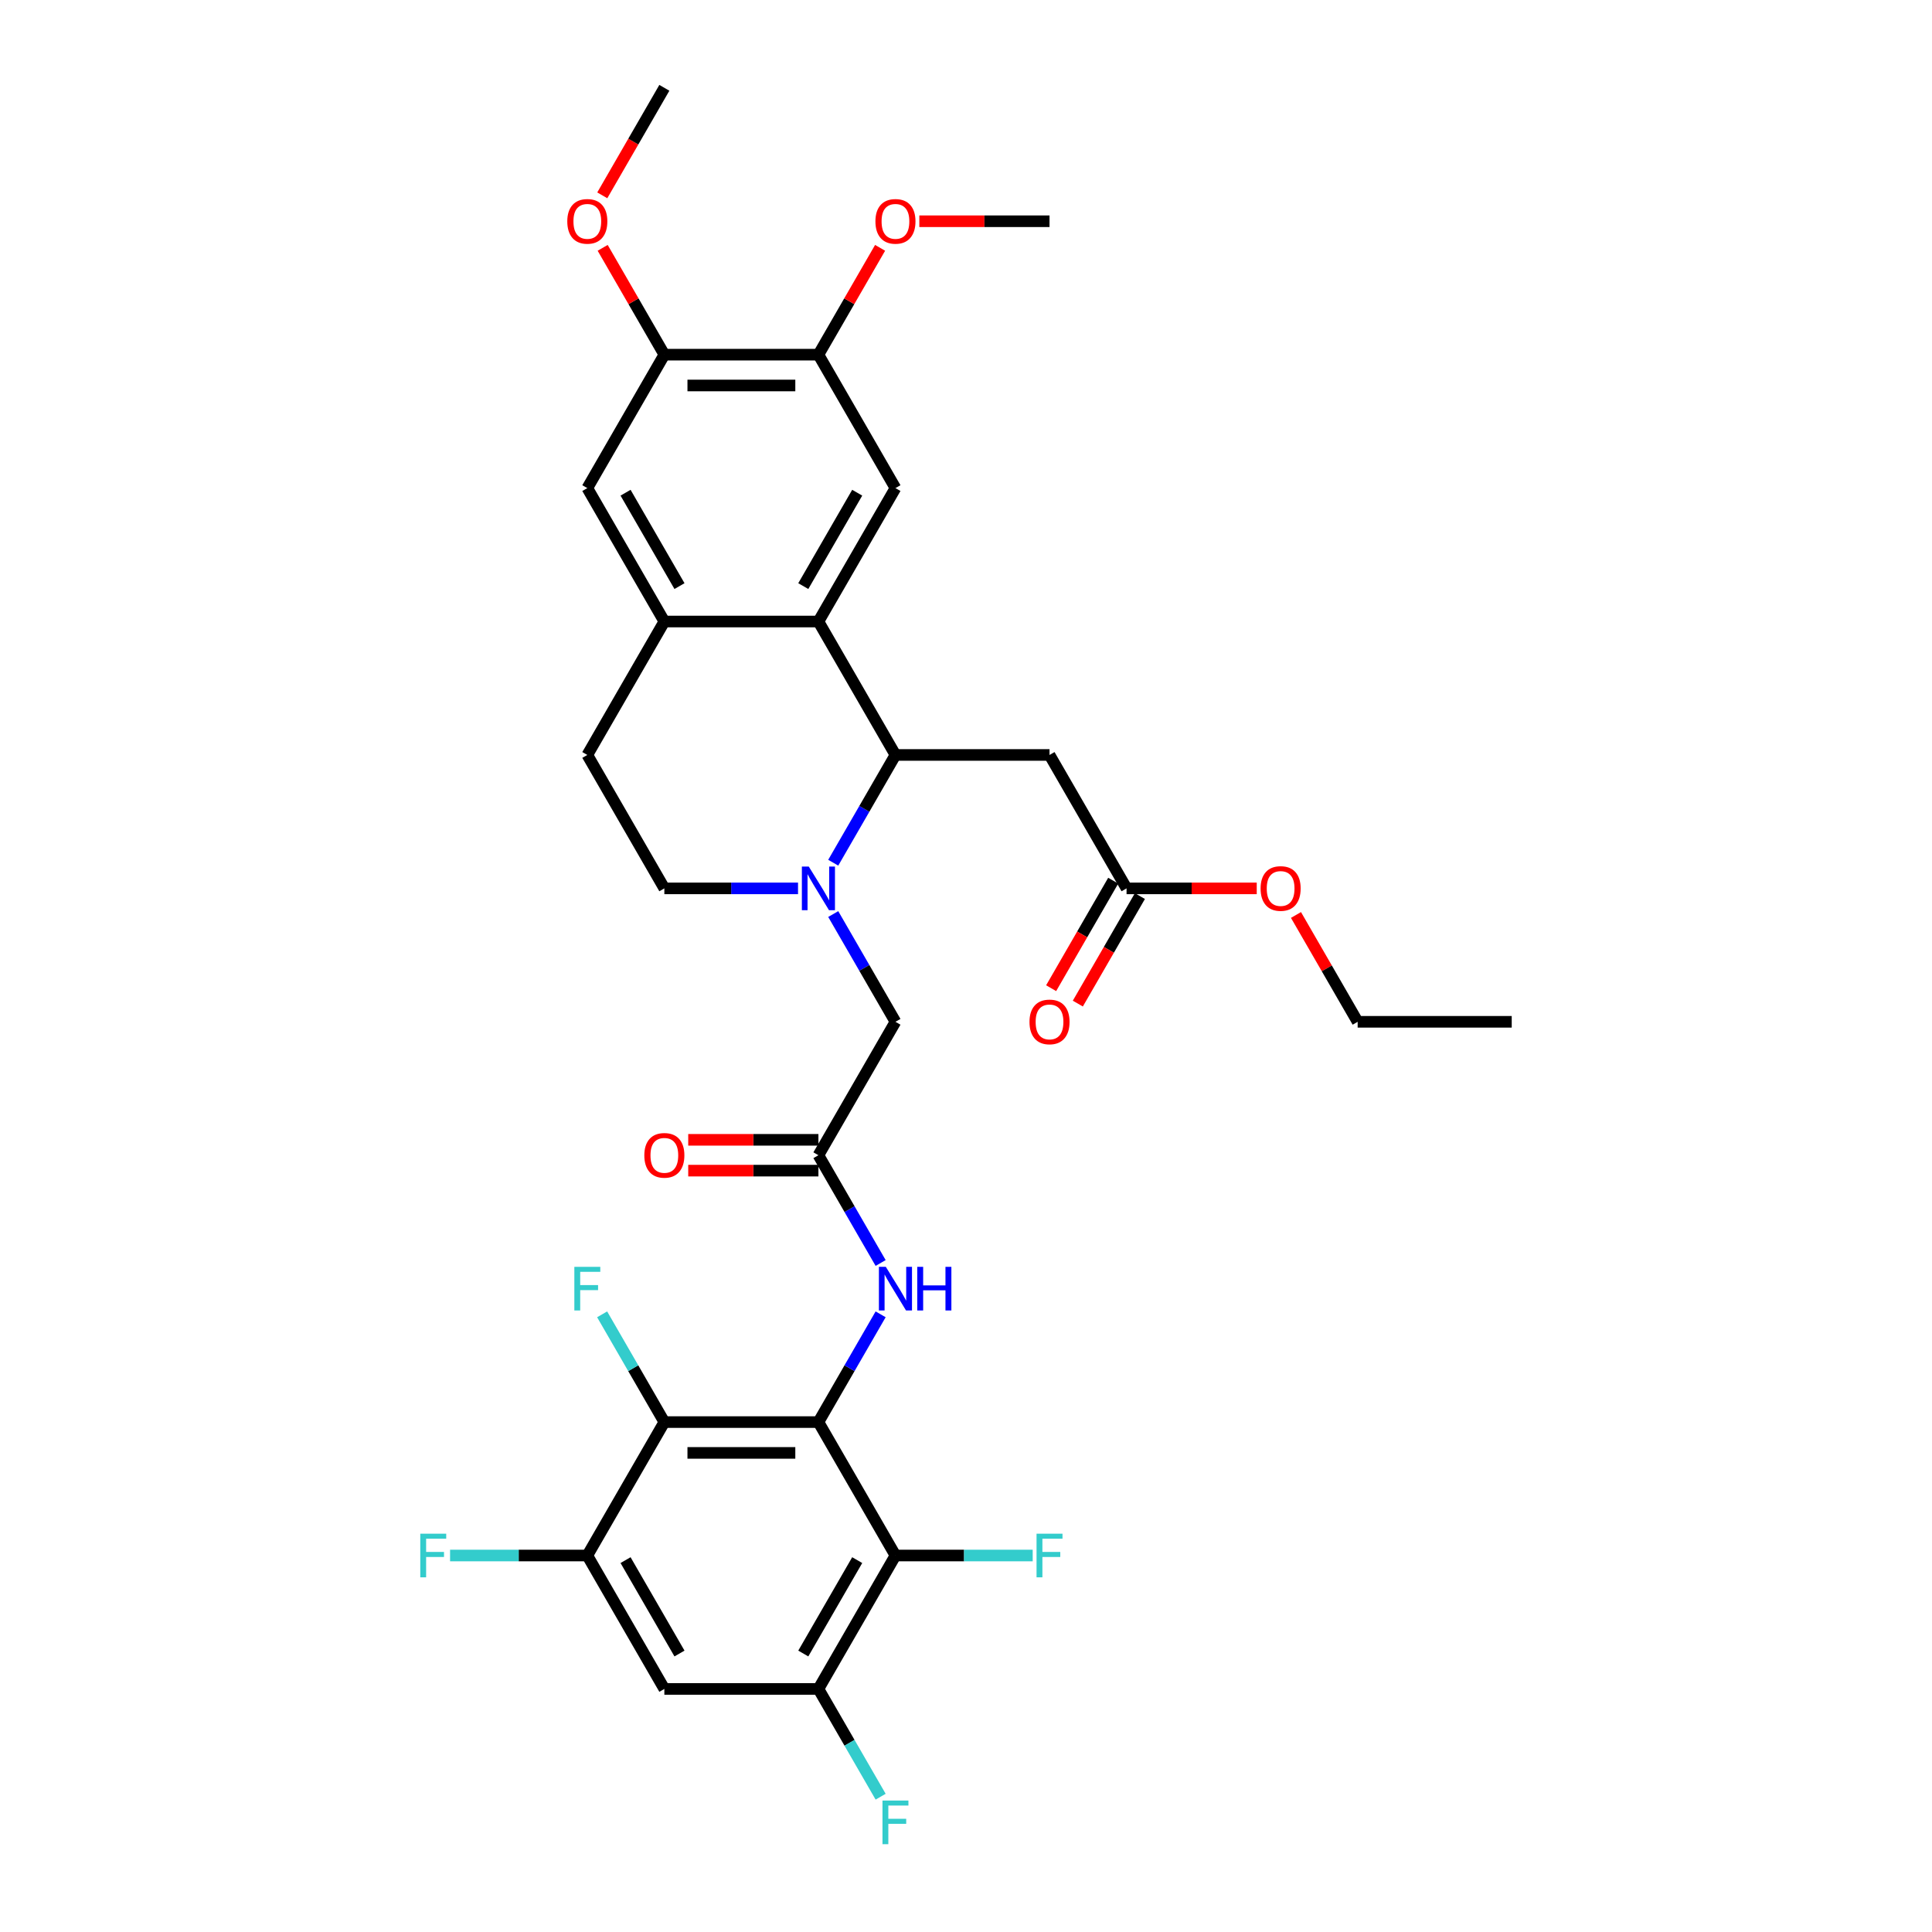 <?xml version='1.0' encoding='iso-8859-1'?>
<svg version='1.1' baseProfile='full'
              xmlns='http://www.w3.org/2000/svg'
                      xmlns:rdkit='http://www.rdkit.org/xml'
                      xmlns:xlink='http://www.w3.org/1999/xlink'
                  xml:space='preserve'
width='1000px' height='1000px' viewBox='0 0 1000 1000'>
<!-- END OF HEADER -->
<rect style='opacity:1.0;fill:#FFFFFF;stroke:none' width='1000' height='1000' x='0' y='0'> </rect>
<path class='bond-3' d='M 423.612,736.069 L 343.867,736.069' style='fill:none;fill-rule:evenodd;stroke:#000000;stroke-width:6px;stroke-linecap:butt;stroke-linejoin:miter;stroke-opacity:1' />
<path class='bond-3' d='M 411.65,752.018 L 355.828,752.018' style='fill:none;fill-rule:evenodd;stroke:#000000;stroke-width:6px;stroke-linecap:butt;stroke-linejoin:miter;stroke-opacity:1' />
<path class='bond-4' d='M 423.612,736.069 L 463.485,805.131' style='fill:none;fill-rule:evenodd;stroke:#000000;stroke-width:6px;stroke-linecap:butt;stroke-linejoin:miter;stroke-opacity:1' />
<path class='bond-5' d='M 423.612,736.069 L 439.713,708.181' style='fill:none;fill-rule:evenodd;stroke:#000000;stroke-width:6px;stroke-linecap:butt;stroke-linejoin:miter;stroke-opacity:1' />
<path class='bond-5' d='M 439.713,708.181 L 455.814,680.293' style='fill:none;fill-rule:evenodd;stroke:#0000FF;stroke-width:6px;stroke-linecap:butt;stroke-linejoin:miter;stroke-opacity:1' />
<path class='bond-0' d='M 431.282,473.109 L 447.384,500.997' style='fill:none;fill-rule:evenodd;stroke:#0000FF;stroke-width:6px;stroke-linecap:butt;stroke-linejoin:miter;stroke-opacity:1' />
<path class='bond-0' d='M 447.384,500.997 L 463.485,528.885' style='fill:none;fill-rule:evenodd;stroke:#000000;stroke-width:6px;stroke-linecap:butt;stroke-linejoin:miter;stroke-opacity:1' />
<path class='bond-1' d='M 431.282,446.538 L 447.384,418.65' style='fill:none;fill-rule:evenodd;stroke:#0000FF;stroke-width:6px;stroke-linecap:butt;stroke-linejoin:miter;stroke-opacity:1' />
<path class='bond-1' d='M 447.384,418.65 L 463.485,390.762' style='fill:none;fill-rule:evenodd;stroke:#000000;stroke-width:6px;stroke-linecap:butt;stroke-linejoin:miter;stroke-opacity:1' />
<path class='bond-18' d='M 413.054,459.823 L 378.46,459.823' style='fill:none;fill-rule:evenodd;stroke:#0000FF;stroke-width:6px;stroke-linecap:butt;stroke-linejoin:miter;stroke-opacity:1' />
<path class='bond-18' d='M 378.46,459.823 L 343.867,459.823' style='fill:none;fill-rule:evenodd;stroke:#000000;stroke-width:6px;stroke-linecap:butt;stroke-linejoin:miter;stroke-opacity:1' />
<path class='bond-2' d='M 463.485,390.762 L 423.612,321.7' style='fill:none;fill-rule:evenodd;stroke:#000000;stroke-width:6px;stroke-linecap:butt;stroke-linejoin:miter;stroke-opacity:1' />
<path class='bond-8' d='M 463.485,390.762 L 543.23,390.762' style='fill:none;fill-rule:evenodd;stroke:#000000;stroke-width:6px;stroke-linecap:butt;stroke-linejoin:miter;stroke-opacity:1' />
<path class='bond-10' d='M 423.612,321.7 L 463.485,252.639' style='fill:none;fill-rule:evenodd;stroke:#000000;stroke-width:6px;stroke-linecap:butt;stroke-linejoin:miter;stroke-opacity:1' />
<path class='bond-10' d='M 415.781,303.367 L 443.691,255.024' style='fill:none;fill-rule:evenodd;stroke:#000000;stroke-width:6px;stroke-linecap:butt;stroke-linejoin:miter;stroke-opacity:1' />
<path class='bond-34' d='M 423.612,321.7 L 343.867,321.7' style='fill:none;fill-rule:evenodd;stroke:#000000;stroke-width:6px;stroke-linecap:butt;stroke-linejoin:miter;stroke-opacity:1' />
<path class='bond-6' d='M 343.867,736.069 L 303.994,805.131' style='fill:none;fill-rule:evenodd;stroke:#000000;stroke-width:6px;stroke-linecap:butt;stroke-linejoin:miter;stroke-opacity:1' />
<path class='bond-22' d='M 343.867,736.069 L 327.766,708.181' style='fill:none;fill-rule:evenodd;stroke:#000000;stroke-width:6px;stroke-linecap:butt;stroke-linejoin:miter;stroke-opacity:1' />
<path class='bond-22' d='M 327.766,708.181 L 311.664,680.293' style='fill:none;fill-rule:evenodd;stroke:#33CCCC;stroke-width:6px;stroke-linecap:butt;stroke-linejoin:miter;stroke-opacity:1' />
<path class='bond-7' d='M 463.485,805.131 L 423.612,874.192' style='fill:none;fill-rule:evenodd;stroke:#000000;stroke-width:6px;stroke-linecap:butt;stroke-linejoin:miter;stroke-opacity:1' />
<path class='bond-7' d='M 443.691,807.515 L 415.781,855.858' style='fill:none;fill-rule:evenodd;stroke:#000000;stroke-width:6px;stroke-linecap:butt;stroke-linejoin:miter;stroke-opacity:1' />
<path class='bond-23' d='M 463.485,805.131 L 499.003,805.131' style='fill:none;fill-rule:evenodd;stroke:#000000;stroke-width:6px;stroke-linecap:butt;stroke-linejoin:miter;stroke-opacity:1' />
<path class='bond-23' d='M 499.003,805.131 L 534.522,805.131' style='fill:none;fill-rule:evenodd;stroke:#33CCCC;stroke-width:6px;stroke-linecap:butt;stroke-linejoin:miter;stroke-opacity:1' />
<path class='bond-12' d='M 455.814,653.722 L 439.713,625.834' style='fill:none;fill-rule:evenodd;stroke:#0000FF;stroke-width:6px;stroke-linecap:butt;stroke-linejoin:miter;stroke-opacity:1' />
<path class='bond-12' d='M 439.713,625.834 L 423.612,597.946' style='fill:none;fill-rule:evenodd;stroke:#000000;stroke-width:6px;stroke-linecap:butt;stroke-linejoin:miter;stroke-opacity:1' />
<path class='bond-25' d='M 303.994,805.131 L 268.475,805.131' style='fill:none;fill-rule:evenodd;stroke:#000000;stroke-width:6px;stroke-linecap:butt;stroke-linejoin:miter;stroke-opacity:1' />
<path class='bond-25' d='M 268.475,805.131 L 232.957,805.131' style='fill:none;fill-rule:evenodd;stroke:#33CCCC;stroke-width:6px;stroke-linecap:butt;stroke-linejoin:miter;stroke-opacity:1' />
<path class='bond-33' d='M 303.994,805.131 L 343.867,874.192' style='fill:none;fill-rule:evenodd;stroke:#000000;stroke-width:6px;stroke-linecap:butt;stroke-linejoin:miter;stroke-opacity:1' />
<path class='bond-33' d='M 323.787,807.515 L 351.698,855.858' style='fill:none;fill-rule:evenodd;stroke:#000000;stroke-width:6px;stroke-linecap:butt;stroke-linejoin:miter;stroke-opacity:1' />
<path class='bond-11' d='M 423.612,874.192 L 343.867,874.192' style='fill:none;fill-rule:evenodd;stroke:#000000;stroke-width:6px;stroke-linecap:butt;stroke-linejoin:miter;stroke-opacity:1' />
<path class='bond-24' d='M 423.612,874.192 L 439.713,902.08' style='fill:none;fill-rule:evenodd;stroke:#000000;stroke-width:6px;stroke-linecap:butt;stroke-linejoin:miter;stroke-opacity:1' />
<path class='bond-24' d='M 439.713,902.08 L 455.814,929.968' style='fill:none;fill-rule:evenodd;stroke:#33CCCC;stroke-width:6px;stroke-linecap:butt;stroke-linejoin:miter;stroke-opacity:1' />
<path class='bond-16' d='M 543.23,390.762 L 583.103,459.823' style='fill:none;fill-rule:evenodd;stroke:#000000;stroke-width:6px;stroke-linecap:butt;stroke-linejoin:miter;stroke-opacity:1' />
<path class='bond-9' d='M 343.867,321.7 L 303.994,390.762' style='fill:none;fill-rule:evenodd;stroke:#000000;stroke-width:6px;stroke-linecap:butt;stroke-linejoin:miter;stroke-opacity:1' />
<path class='bond-15' d='M 343.867,321.7 L 303.994,252.639' style='fill:none;fill-rule:evenodd;stroke:#000000;stroke-width:6px;stroke-linecap:butt;stroke-linejoin:miter;stroke-opacity:1' />
<path class='bond-15' d='M 351.698,303.367 L 323.787,255.024' style='fill:none;fill-rule:evenodd;stroke:#000000;stroke-width:6px;stroke-linecap:butt;stroke-linejoin:miter;stroke-opacity:1' />
<path class='bond-13' d='M 463.485,252.639 L 423.612,183.577' style='fill:none;fill-rule:evenodd;stroke:#000000;stroke-width:6px;stroke-linecap:butt;stroke-linejoin:miter;stroke-opacity:1' />
<path class='bond-14' d='M 423.612,597.946 L 463.485,528.885' style='fill:none;fill-rule:evenodd;stroke:#000000;stroke-width:6px;stroke-linecap:butt;stroke-linejoin:miter;stroke-opacity:1' />
<path class='bond-20' d='M 423.612,589.972 L 389.92,589.972' style='fill:none;fill-rule:evenodd;stroke:#000000;stroke-width:6px;stroke-linecap:butt;stroke-linejoin:miter;stroke-opacity:1' />
<path class='bond-20' d='M 389.92,589.972 L 356.227,589.972' style='fill:none;fill-rule:evenodd;stroke:#FF0000;stroke-width:6px;stroke-linecap:butt;stroke-linejoin:miter;stroke-opacity:1' />
<path class='bond-20' d='M 423.612,605.921 L 389.92,605.921' style='fill:none;fill-rule:evenodd;stroke:#000000;stroke-width:6px;stroke-linecap:butt;stroke-linejoin:miter;stroke-opacity:1' />
<path class='bond-20' d='M 389.92,605.921 L 356.227,605.921' style='fill:none;fill-rule:evenodd;stroke:#FF0000;stroke-width:6px;stroke-linecap:butt;stroke-linejoin:miter;stroke-opacity:1' />
<path class='bond-26' d='M 423.612,183.577 L 439.575,155.929' style='fill:none;fill-rule:evenodd;stroke:#000000;stroke-width:6px;stroke-linecap:butt;stroke-linejoin:miter;stroke-opacity:1' />
<path class='bond-26' d='M 439.575,155.929 L 455.538,128.28' style='fill:none;fill-rule:evenodd;stroke:#FF0000;stroke-width:6px;stroke-linecap:butt;stroke-linejoin:miter;stroke-opacity:1' />
<path class='bond-35' d='M 423.612,183.577 L 343.867,183.577' style='fill:none;fill-rule:evenodd;stroke:#000000;stroke-width:6px;stroke-linecap:butt;stroke-linejoin:miter;stroke-opacity:1' />
<path class='bond-35' d='M 411.65,199.527 L 355.828,199.527' style='fill:none;fill-rule:evenodd;stroke:#000000;stroke-width:6px;stroke-linecap:butt;stroke-linejoin:miter;stroke-opacity:1' />
<path class='bond-17' d='M 303.994,252.639 L 343.867,183.577' style='fill:none;fill-rule:evenodd;stroke:#000000;stroke-width:6px;stroke-linecap:butt;stroke-linejoin:miter;stroke-opacity:1' />
<path class='bond-21' d='M 576.196,455.836 L 560.132,483.66' style='fill:none;fill-rule:evenodd;stroke:#000000;stroke-width:6px;stroke-linecap:butt;stroke-linejoin:miter;stroke-opacity:1' />
<path class='bond-21' d='M 560.132,483.66 L 544.068,511.484' style='fill:none;fill-rule:evenodd;stroke:#FF0000;stroke-width:6px;stroke-linecap:butt;stroke-linejoin:miter;stroke-opacity:1' />
<path class='bond-21' d='M 590.009,463.811 L 573.944,491.635' style='fill:none;fill-rule:evenodd;stroke:#000000;stroke-width:6px;stroke-linecap:butt;stroke-linejoin:miter;stroke-opacity:1' />
<path class='bond-21' d='M 573.944,491.635 L 557.88,519.459' style='fill:none;fill-rule:evenodd;stroke:#FF0000;stroke-width:6px;stroke-linecap:butt;stroke-linejoin:miter;stroke-opacity:1' />
<path class='bond-28' d='M 583.103,459.823 L 616.795,459.823' style='fill:none;fill-rule:evenodd;stroke:#000000;stroke-width:6px;stroke-linecap:butt;stroke-linejoin:miter;stroke-opacity:1' />
<path class='bond-28' d='M 616.795,459.823 L 650.487,459.823' style='fill:none;fill-rule:evenodd;stroke:#FF0000;stroke-width:6px;stroke-linecap:butt;stroke-linejoin:miter;stroke-opacity:1' />
<path class='bond-27' d='M 343.867,183.577 L 327.904,155.929' style='fill:none;fill-rule:evenodd;stroke:#000000;stroke-width:6px;stroke-linecap:butt;stroke-linejoin:miter;stroke-opacity:1' />
<path class='bond-27' d='M 327.904,155.929 L 311.941,128.28' style='fill:none;fill-rule:evenodd;stroke:#FF0000;stroke-width:6px;stroke-linecap:butt;stroke-linejoin:miter;stroke-opacity:1' />
<path class='bond-19' d='M 343.867,459.823 L 303.994,390.762' style='fill:none;fill-rule:evenodd;stroke:#000000;stroke-width:6px;stroke-linecap:butt;stroke-linejoin:miter;stroke-opacity:1' />
<path class='bond-30' d='M 475.845,114.516 L 509.538,114.516' style='fill:none;fill-rule:evenodd;stroke:#FF0000;stroke-width:6px;stroke-linecap:butt;stroke-linejoin:miter;stroke-opacity:1' />
<path class='bond-30' d='M 509.538,114.516 L 543.23,114.516' style='fill:none;fill-rule:evenodd;stroke:#000000;stroke-width:6px;stroke-linecap:butt;stroke-linejoin:miter;stroke-opacity:1' />
<path class='bond-31' d='M 311.738,101.103 L 327.802,73.279' style='fill:none;fill-rule:evenodd;stroke:#FF0000;stroke-width:6px;stroke-linecap:butt;stroke-linejoin:miter;stroke-opacity:1' />
<path class='bond-31' d='M 327.802,73.279 L 343.867,45.455' style='fill:none;fill-rule:evenodd;stroke:#000000;stroke-width:6px;stroke-linecap:butt;stroke-linejoin:miter;stroke-opacity:1' />
<path class='bond-29' d='M 670.795,473.587 L 686.758,501.236' style='fill:none;fill-rule:evenodd;stroke:#FF0000;stroke-width:6px;stroke-linecap:butt;stroke-linejoin:miter;stroke-opacity:1' />
<path class='bond-29' d='M 686.758,501.236 L 702.721,528.885' style='fill:none;fill-rule:evenodd;stroke:#000000;stroke-width:6px;stroke-linecap:butt;stroke-linejoin:miter;stroke-opacity:1' />
<path class='bond-32' d='M 702.721,528.885 L 782.466,528.885' style='fill:none;fill-rule:evenodd;stroke:#000000;stroke-width:6px;stroke-linecap:butt;stroke-linejoin:miter;stroke-opacity:1' />
<path  class='atom-1' d='M 418.62 448.531
L 426.02 460.493
Q 426.754 461.673, 427.934 463.811
Q 429.114 465.948, 429.178 466.075
L 429.178 448.531
L 432.177 448.531
L 432.177 471.115
L 429.083 471.115
L 421.14 458.037
Q 420.215 456.506, 419.226 454.752
Q 418.269 452.997, 417.982 452.455
L 417.982 471.115
L 415.047 471.115
L 415.047 448.531
L 418.62 448.531
' fill='#0000FF'/>
<path  class='atom-6' d='M 458.493 655.716
L 465.893 667.678
Q 466.627 668.858, 467.807 670.995
Q 468.987 673.132, 469.051 673.26
L 469.051 655.716
L 472.049 655.716
L 472.049 678.3
L 468.955 678.3
L 461.013 665.221
Q 460.087 663.69, 459.099 661.936
Q 458.142 660.181, 457.855 659.639
L 457.855 678.3
L 454.92 678.3
L 454.92 655.716
L 458.493 655.716
' fill='#0000FF'/>
<path  class='atom-6' d='M 474.761 655.716
L 477.823 655.716
L 477.823 665.317
L 489.37 665.317
L 489.37 655.716
L 492.432 655.716
L 492.432 678.3
L 489.37 678.3
L 489.37 667.869
L 477.823 667.869
L 477.823 678.3
L 474.761 678.3
L 474.761 655.716
' fill='#0000FF'/>
<path  class='atom-21' d='M 333.5 598.01
Q 333.5 592.587, 336.179 589.557
Q 338.859 586.527, 343.867 586.527
Q 348.875 586.527, 351.554 589.557
Q 354.234 592.587, 354.234 598.01
Q 354.234 603.496, 351.522 606.623
Q 348.811 609.717, 343.867 609.717
Q 338.891 609.717, 336.179 606.623
Q 333.5 603.528, 333.5 598.01
M 343.867 607.165
Q 347.312 607.165, 349.162 604.868
Q 351.044 602.54, 351.044 598.01
Q 351.044 593.576, 349.162 591.343
Q 347.312 589.079, 343.867 589.079
Q 340.422 589.079, 338.54 591.311
Q 336.69 593.544, 336.69 598.01
Q 336.69 602.571, 338.54 604.868
Q 340.422 607.165, 343.867 607.165
' fill='#FF0000'/>
<path  class='atom-22' d='M 532.863 528.949
Q 532.863 523.526, 535.542 520.496
Q 538.222 517.465, 543.23 517.465
Q 548.238 517.465, 550.917 520.496
Q 553.597 523.526, 553.597 528.949
Q 553.597 534.435, 550.885 537.561
Q 548.174 540.655, 543.23 540.655
Q 538.254 540.655, 535.542 537.561
Q 532.863 534.467, 532.863 528.949
M 543.23 538.103
Q 546.675 538.103, 548.525 535.807
Q 550.407 533.478, 550.407 528.949
Q 550.407 524.515, 548.525 522.282
Q 546.675 520.017, 543.23 520.017
Q 539.785 520.017, 537.903 522.25
Q 536.053 524.483, 536.053 528.949
Q 536.053 533.51, 537.903 535.807
Q 539.785 538.103, 543.23 538.103
' fill='#FF0000'/>
<path  class='atom-23' d='M 297.279 655.716
L 310.709 655.716
L 310.709 658.299
L 300.31 658.299
L 300.31 665.158
L 309.56 665.158
L 309.56 667.773
L 300.31 667.773
L 300.31 678.3
L 297.279 678.3
L 297.279 655.716
' fill='#33CCCC'/>
<path  class='atom-24' d='M 536.515 793.839
L 549.944 793.839
L 549.944 796.422
L 539.546 796.422
L 539.546 803.281
L 548.796 803.281
L 548.796 805.896
L 539.546 805.896
L 539.546 816.423
L 536.515 816.423
L 536.515 793.839
' fill='#33CCCC'/>
<path  class='atom-25' d='M 456.77 931.962
L 470.199 931.962
L 470.199 934.545
L 459.8 934.545
L 459.8 941.403
L 469.051 941.403
L 469.051 944.019
L 459.8 944.019
L 459.8 954.545
L 456.77 954.545
L 456.77 931.962
' fill='#33CCCC'/>
<path  class='atom-26' d='M 217.534 793.839
L 230.963 793.839
L 230.963 796.422
L 220.564 796.422
L 220.564 803.281
L 229.815 803.281
L 229.815 805.896
L 220.564 805.896
L 220.564 816.423
L 217.534 816.423
L 217.534 793.839
' fill='#33CCCC'/>
<path  class='atom-27' d='M 453.118 114.58
Q 453.118 109.157, 455.797 106.127
Q 458.477 103.096, 463.485 103.096
Q 468.493 103.096, 471.172 106.127
Q 473.852 109.157, 473.852 114.58
Q 473.852 120.066, 471.14 123.192
Q 468.429 126.286, 463.485 126.286
Q 458.509 126.286, 455.797 123.192
Q 453.118 120.098, 453.118 114.58
M 463.485 123.735
Q 466.93 123.735, 468.78 121.438
Q 470.662 119.109, 470.662 114.58
Q 470.662 110.146, 468.78 107.913
Q 466.93 105.648, 463.485 105.648
Q 460.04 105.648, 458.158 107.881
Q 456.308 110.114, 456.308 114.58
Q 456.308 119.141, 458.158 121.438
Q 460.04 123.735, 463.485 123.735
' fill='#FF0000'/>
<path  class='atom-28' d='M 293.627 114.58
Q 293.627 109.157, 296.307 106.127
Q 298.986 103.096, 303.994 103.096
Q 309.002 103.096, 311.681 106.127
Q 314.361 109.157, 314.361 114.58
Q 314.361 120.066, 311.65 123.192
Q 308.938 126.286, 303.994 126.286
Q 299.018 126.286, 296.307 123.192
Q 293.627 120.098, 293.627 114.58
M 303.994 123.735
Q 307.439 123.735, 309.289 121.438
Q 311.171 119.109, 311.171 114.58
Q 311.171 110.146, 309.289 107.913
Q 307.439 105.648, 303.994 105.648
Q 300.549 105.648, 298.667 107.881
Q 296.817 110.114, 296.817 114.58
Q 296.817 119.141, 298.667 121.438
Q 300.549 123.735, 303.994 123.735
' fill='#FF0000'/>
<path  class='atom-29' d='M 652.481 459.887
Q 652.481 454.464, 655.16 451.434
Q 657.84 448.404, 662.848 448.404
Q 667.856 448.404, 670.535 451.434
Q 673.215 454.464, 673.215 459.887
Q 673.215 465.374, 670.503 468.5
Q 667.792 471.594, 662.848 471.594
Q 657.872 471.594, 655.16 468.5
Q 652.481 465.405, 652.481 459.887
M 662.848 469.042
Q 666.293 469.042, 668.143 466.745
Q 670.025 464.417, 670.025 459.887
Q 670.025 455.453, 668.143 453.22
Q 666.293 450.956, 662.848 450.956
Q 659.403 450.956, 657.521 453.188
Q 655.671 455.421, 655.671 459.887
Q 655.671 464.449, 657.521 466.745
Q 659.403 469.042, 662.848 469.042
' fill='#FF0000'/>
</svg>
